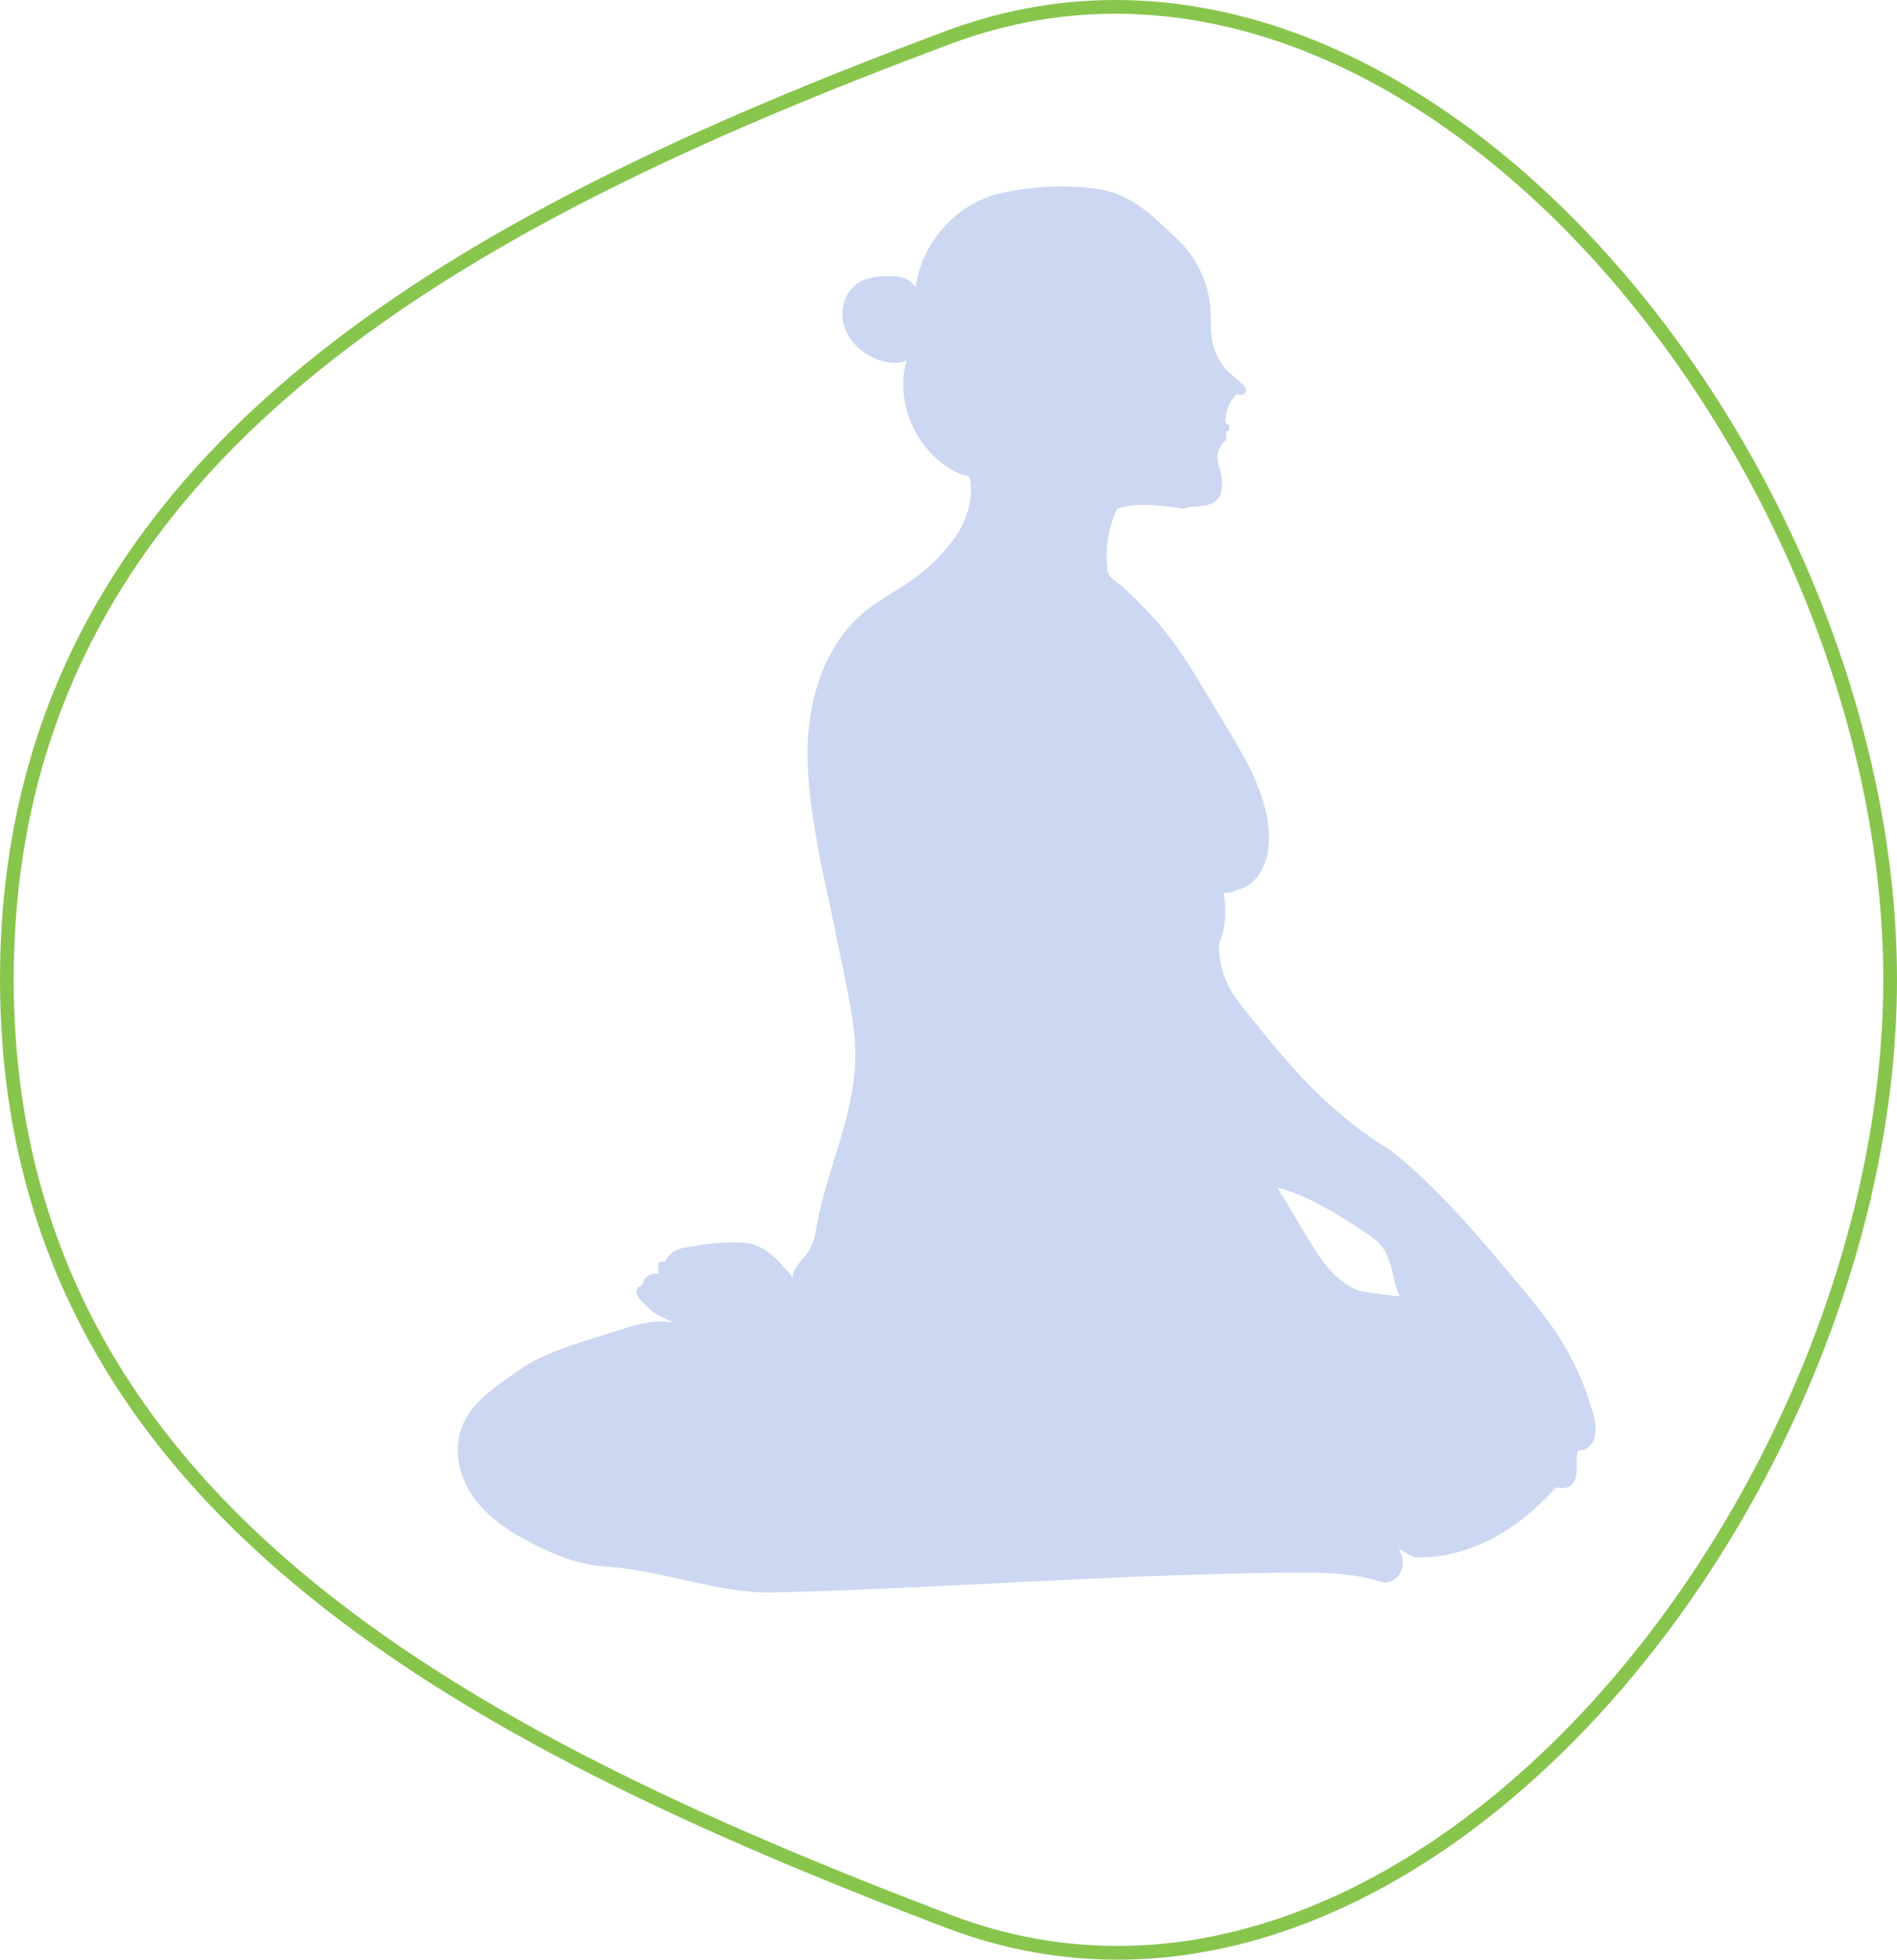 <?xml version="1.0" encoding="UTF-8"?>
<svg xmlns="http://www.w3.org/2000/svg" id="Warstwa_2" viewBox="0 0 414.4 427.92">
  <defs>
    <style>.cls-1{fill:#91a7e2;opacity:.46;}.cls-2{fill:none;stroke:#88c54d;stroke-miterlimit:10;stroke-width:3px;}</style>
  </defs>
  <g id="Warstwa_1-2">
    <path class="cls-1" d="m347.81,307.95c-1.67-5.83-4.23-11.42-7.55-16.49-2.56-3.9-5.57-7.5-8.57-11.09-8.6-10.32-17.29-20.71-27.79-29.1-6.7-4.03-12.85-9.1-18.35-14.78-4.62-4.76-8.79-9.95-12.95-15.12-1.47-1.84-2.96-3.7-4.07-5.79-1.56-2.9-2.33-6.2-2.23-9.5,1.43-3.39,1.7-7.35.99-11.12,1.32.06,2.43-.27,3.47-.79,2.96-.77,4.89-3.49,5.77-6.43.9-2.94.81-6.12.27-9.15-1.3-7.22-5.14-13.68-8.93-19.95-1.51-2.53-3.04-5.06-4.57-7.59-2.39-3.97-4.79-7.95-7.59-11.65-3.07-4.04-6.6-7.72-10.35-11.16-.91-.73-1.74-1.27-2.43-1.94-.69-.67-1.24-1.61-1.01-2.56-.57-4.23.27-8.66,2.13-12.62,4.14-1.5,9.45-.79,14.48-.04,1.13-.47,2.53-.44,3.86-.57,1.34-.14,2.77-.51,3.63-1.54.9-1.11.94-2.67.93-4.1.01-1.76-1.27-3.69-.93-5.69.17-1,.73-1.87,1.29-2.73.47-.09.66-.61.63-1.04-.01-.44-.16-.87-.07-1.3.6.1.84-.49.7-.9-.14-.43-.53-.73-.89-1,.04-2,.73-4.26,2.16-5.9.47-.44,1.19.1,1.79-.19.46-.23.59-.86.4-1.34-.17-.47-.57-.83-.94-1.17-1.01-.9-2.03-1.8-3.04-2.72-1.81-1.81-3.04-4.63-3.39-7.56-.23-1.86-.11-3.73-.21-5.59-.34-5.96-3.1-11.75-7.52-15.75-4-3.77-8.17-8.09-13.63-9.89-1.94-.64-3.97-.94-6.02-1.13-6.62-.6-13.32-.11-19.78,1.47-8.95,2.53-16.33,10.92-17.48,20.36-1.36-2.1-3.17-2.37-4.9-2.47-2.84-.17-5.9.09-8.15,1.83-2.74,2.13-3.59,6.16-2.43,9.43,1.16,3.26,4.04,5.73,7.29,6.95,2,.74,4.32,1.06,6.24.13-2.44,7.85,1.03,17.72,8.25,22.88,1.64,1.17,3.49,2.13,5.47,2.52.87,3.77-.1,8-2.11,11.65-2.37,3.82-5.84,7.6-9.93,10.57-3.53,2.57-7.52,4.53-10.89,7.3-7.69,6.34-11.48,16.46-12.26,26.41-.79,9.93,1.1,19.86,2.96,29.67,1.76,7.9,3.42,16.11,5.09,24.32,1.14,5.67,2.3,11.4,2.19,17.19-.21,12.43-6.14,24.02-8.39,36.25-.36,1.93-.63,3.93-1.67,5.6-1.24,2.02-3.59,3.59-3.66,5.97-.49-.86-1.19-1.56-1.87-2.26-1.54-1.81-3.79-4.16-6.75-5-1.13-.31-2.32-.4-3.5-.43-3.14-.07-6.29.2-9.37.81-1.5.2-3.53.33-4.97,1.56-.6.51-1.06,1.2-1.49,1.89-.57-.26-1.04-.04-1.24.3-.19.36-.17.77-.13,1.17.04.39.1.8.01,1.19-1.67-.5-3.36.8-3.49,2.43-1.17.23-1.43,1.14-1.21,1.87.2.71.74,1.29,1.27,1.83.67.69,1.34,1.39,2.1,1.97,1.41,1.09,3.09,1.79,4.73,2.46-1.81-.27-3.73-.27-5.6,0-2.11.31-4.17.96-6.22,1.6-1.99.63-3.97,1.26-5.97,1.89-5.89,1.86-11.92,3.79-16.86,7.5-4.52,3.16-9.45,6.42-11.53,11.5-1.34,3.3-1.31,7.07-.23,10.45,1.1,3.39,3.22,6.39,5.8,8.82,2.5,2.36,5.44,4.19,8.46,5.83,5.36,2.92,11.13,5.29,17.22,5.69,12.92.86,24.57,5.99,37.07,5.66,37.47-.97,74.87-3.97,112.34-4.33,6.79-.07,13.7-.03,20.15,2.06.97.27,2.27-.07,3.16-.86.89-.79,1.37-1.97,1.41-3.16.04-1.19-.31-2.36-.9-3.39,1.11.81,2.23,1.49,3.43,1.99,5.76.3,11.78-1.3,17.09-4.09,5.3-2.8,9.93-6.77,13.96-11.22,1.63.59,3.06.01,3.72-.97.67-.99.76-2.24.74-3.43-.01-1.19-.13-2.4.23-3.54,2.4-.03,3.52-1.77,3.8-3.56.27-1.77-.16-3.57-.64-5.3Zm-48.47-25.67c-1.59-.23-3.23-.51-4.53-1.44-4.2-2.36-7-6.87-9.56-11.16-2-3.37-4-6.73-6.2-10.35,6.79,1.76,12.8,5.63,18.68,9.45,1.41.91,2.84,1.84,3.92,3.14,2.59,3.13,2.53,7.67,4.09,11.15-2.14-.2-4.27-.47-6.39-.79Z"></path>
    <path class="cls-2" d="m412.9,213.86c0,113.6-104.73,244.15-205.7,205.7C101.03,379.12,1.5,327.46,1.5,213.86S100.78,47.91,207.2,8.16c100.97-37.71,205.7,92.09,205.7,205.7Z"></path>
  </g>
</svg>
